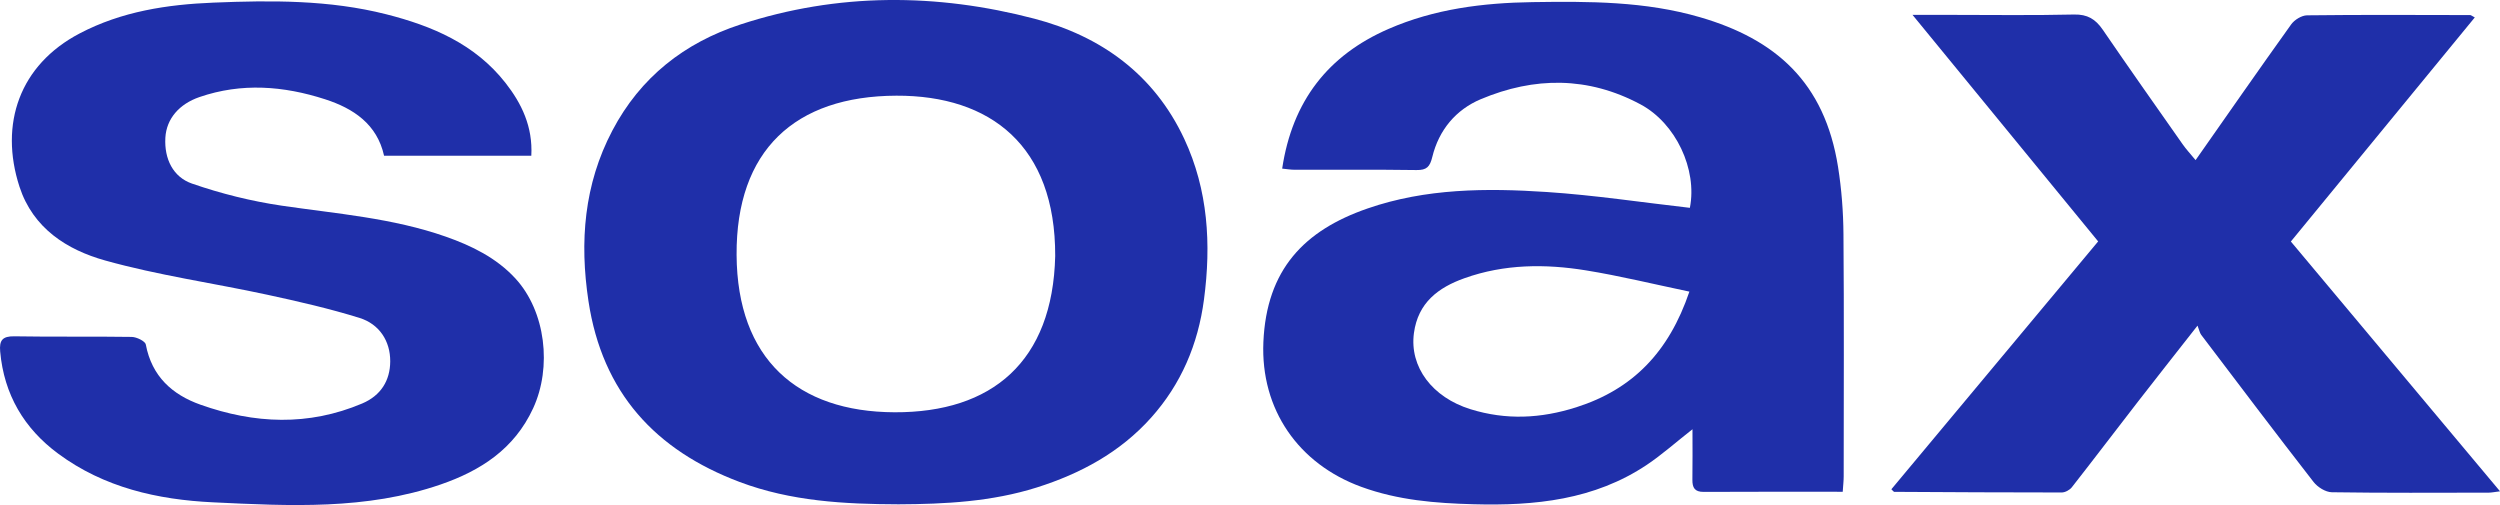 <svg width="99" height="20" viewBox="0 0 99 20" fill="none" xmlns="http://www.w3.org/2000/svg">
<g clip-path="url(#clip0_1810_781)">
<path d="M72.97 19.474C71.082 19.474 69.274 19.469 67.465 19.479C67.111 19.481 67.014 19.314 67.019 18.993C67.029 18.353 67.022 17.711 67.022 16.998C66.357 17.52 65.817 18.002 65.222 18.402C63.134 19.801 60.772 20.035 58.352 19.968C56.843 19.928 55.359 19.809 53.91 19.28C51.419 18.372 49.915 16.214 50.03 13.546C50.154 10.678 51.642 9.124 54.157 8.255C56.461 7.458 58.861 7.445 61.249 7.603C63.142 7.728 65.025 8.015 66.919 8.23C67.219 6.707 66.362 4.881 64.966 4.134C62.887 3.021 60.762 3.036 58.641 3.927C57.655 4.341 56.98 5.146 56.719 6.215C56.624 6.607 56.496 6.74 56.093 6.734C54.484 6.711 52.873 6.726 51.264 6.722C51.111 6.722 50.958 6.695 50.774 6.677C51.175 4.006 52.587 2.189 54.987 1.145C56.807 0.352 58.73 0.113 60.687 0.084C62.92 0.051 65.152 0.048 67.328 0.684C70.312 1.555 72.255 3.253 72.787 6.612C72.926 7.491 72.995 8.389 73.001 9.28C73.027 12.475 73.011 15.67 73.01 18.865C73.01 19.042 72.988 19.221 72.972 19.472L72.97 19.474ZM66.9 11.548C65.469 11.249 64.146 10.924 62.806 10.707C61.191 10.445 59.573 10.454 57.998 11.015C56.95 11.387 56.154 11.991 55.992 13.187C55.809 14.533 56.721 15.738 58.236 16.206C59.643 16.642 61.018 16.575 62.424 16.127C64.66 15.414 66.089 13.939 66.9 11.548Z" fill="#1F2FA9"/>
<path d="M35.579 19.971C33.442 19.964 31.324 19.852 29.289 19.086C25.957 17.831 23.851 15.552 23.303 11.923C22.948 9.575 23.126 7.307 24.248 5.173C25.359 3.057 27.107 1.694 29.323 0.969C33.174 -0.291 37.09 -0.275 40.969 0.742C43.587 1.428 45.699 2.937 46.897 5.5C47.843 7.526 47.967 9.671 47.678 11.859C47.445 13.631 46.774 15.211 45.584 16.54C44.352 17.916 42.789 18.756 41.057 19.304C39.273 19.867 37.43 19.963 35.58 19.971H35.579ZM41.786 10.139C41.8 5.773 39.227 3.776 35.498 3.789C31.477 3.802 29.145 5.956 29.169 10.097C29.194 14.214 31.577 16.311 35.422 16.326C39.287 16.342 41.688 14.317 41.786 10.139Z" fill="#1F2FA9"/>
<path d="M21.04 6.167H15.209C14.933 4.918 14 4.294 12.87 3.93C11.23 3.401 9.568 3.27 7.9 3.843C7.101 4.118 6.592 4.697 6.548 5.454C6.501 6.292 6.853 7.011 7.605 7.271C8.753 7.668 9.952 7.967 11.152 8.144C13.337 8.465 15.549 8.633 17.652 9.371C18.678 9.731 19.66 10.212 20.409 11.026C21.611 12.332 21.863 14.545 21.112 16.168C20.366 17.783 19.034 18.638 17.448 19.186C14.505 20.2 11.463 20.037 8.434 19.892C6.237 19.787 4.121 19.309 2.304 17.965C0.958 16.97 0.159 15.628 0.007 13.92C-0.033 13.478 0.097 13.31 0.567 13.318C2.117 13.345 3.667 13.318 5.217 13.342C5.411 13.346 5.748 13.508 5.774 13.644C6.012 14.904 6.82 15.629 7.94 16.026C10.071 16.783 12.209 16.881 14.341 15.979C15.088 15.662 15.447 15.066 15.453 14.316C15.459 13.5 15.015 12.834 14.244 12.592C13.042 12.218 11.809 11.936 10.577 11.67C8.439 11.208 6.261 10.902 4.16 10.314C2.662 9.895 1.308 9.045 0.771 7.392C-0.034 4.909 0.776 2.57 3.152 1.325C4.818 0.45 6.623 0.178 8.452 0.104C10.742 0.011 13.041 -0.007 15.291 0.564C17.111 1.026 18.807 1.74 20.015 3.279C20.658 4.098 21.103 5.019 21.04 6.167Z" fill="#1F2FA9"/>
<path d="M98.002 0.69C95.572 3.651 93.168 6.58 90.718 9.564C93.456 12.834 96.197 16.107 99.001 19.456C98.779 19.483 98.668 19.508 98.557 19.509C96.484 19.511 94.411 19.525 92.34 19.493C92.093 19.489 91.778 19.292 91.617 19.086C90.117 17.157 88.644 15.207 87.167 13.259C87.107 13.179 87.089 13.065 87.022 12.895C86.155 14.001 85.407 14.946 84.668 15.899C83.791 17.029 82.927 18.171 82.044 19.297C81.958 19.406 81.779 19.502 81.643 19.502C79.43 19.504 77.219 19.489 75.006 19.477C74.993 19.477 74.979 19.453 74.898 19.375C77.614 16.12 80.333 12.861 83.087 9.56C80.645 6.581 78.237 3.641 75.736 0.589C76.311 0.589 76.745 0.589 77.18 0.589C78.83 0.589 80.481 0.614 82.13 0.575C82.662 0.563 82.98 0.755 83.268 1.175C84.308 2.694 85.368 4.197 86.426 5.704C86.573 5.915 86.75 6.103 86.945 6.341C88.229 4.51 89.467 2.73 90.729 0.968C90.861 0.784 91.145 0.609 91.36 0.607C93.513 0.581 95.666 0.593 97.819 0.597C97.853 0.597 97.887 0.631 98.002 0.691V0.69Z" fill="#1F2FA9"/>
</g>
<defs>
<clipPath id="clip0_1810_781">
<rect width="99" height="20" fill="white"/>
</clipPath>
</defs>
</svg>

